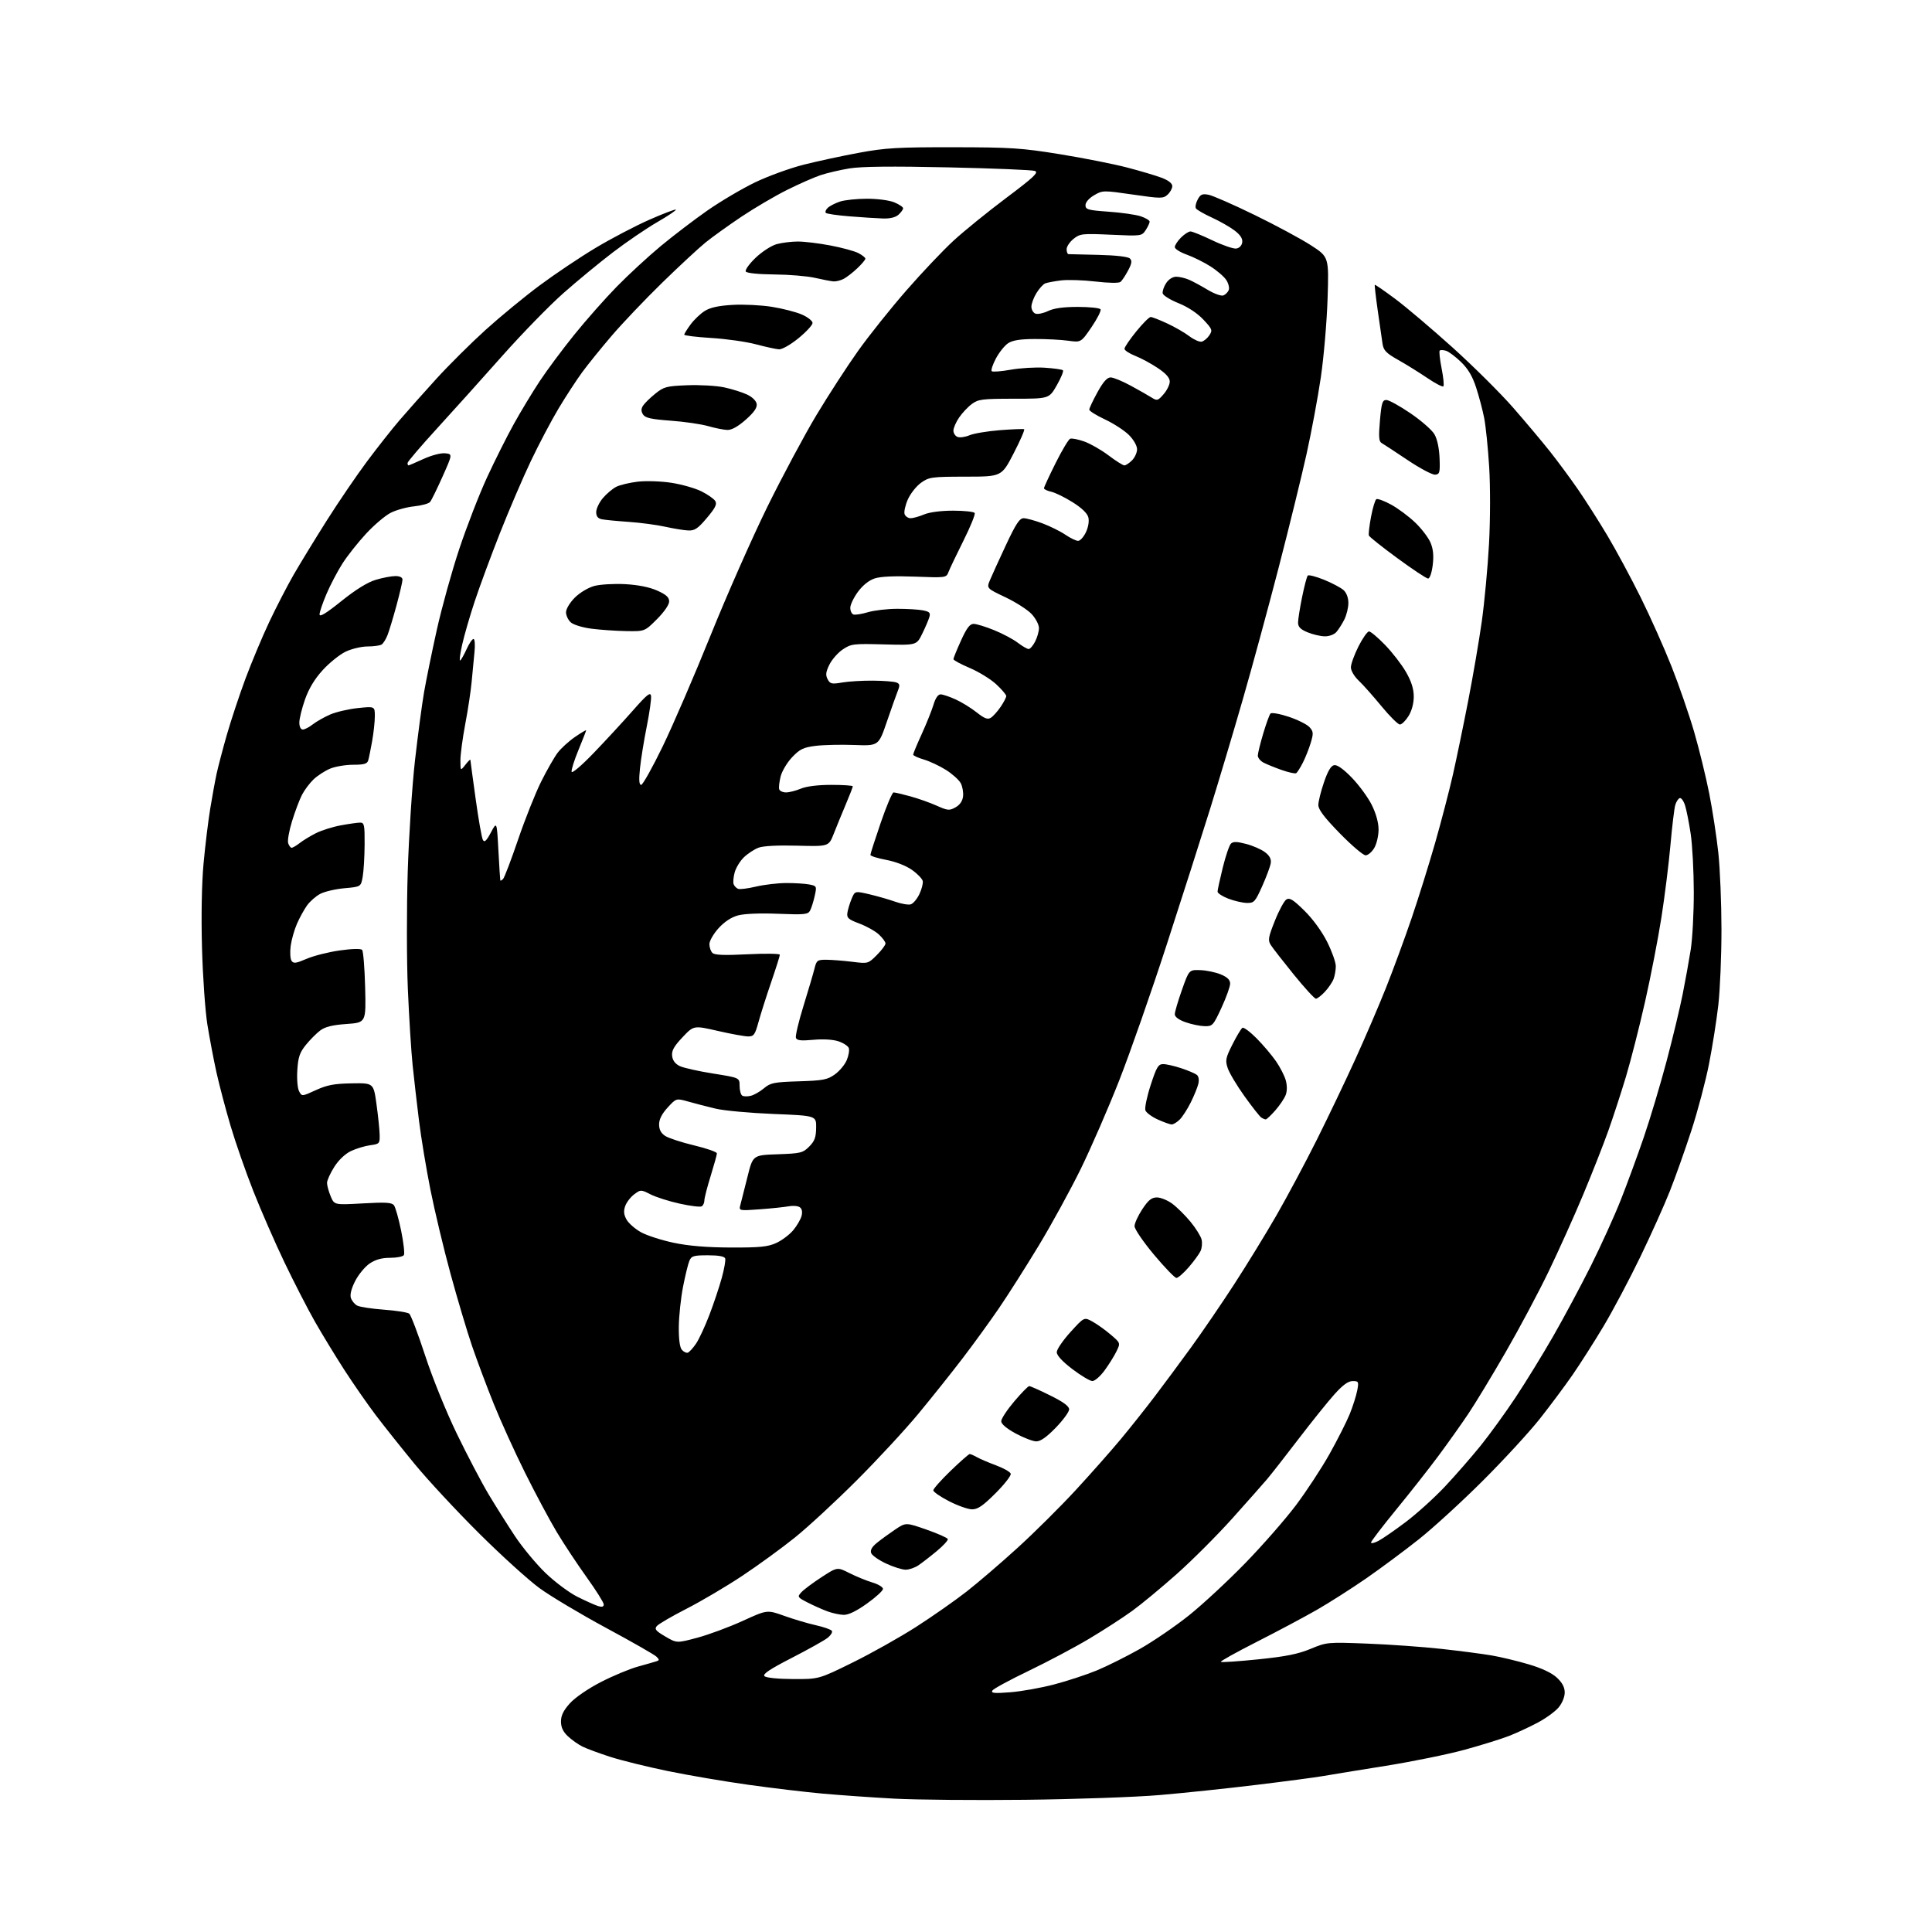 <?xml version="1.0" encoding="UTF-8" standalone="no"?>
<svg 
  version="1.1" 
  xmlns="http://www.w3.org/2000/svg" 
  xmlns:xlink="http://www.w3.org/1999/xlink" 
  xmlns:svg="http://www.w3.org/2000/svg"
  xmlns:rdf="http://www.w3.org/1999/02/22-rdf-syntax-ns#"
  xmlns:cc="http://creativecommons.org/ns#"
  xmlns:dc="http://purl.org/dc/elements/1.1/"
  viewBox="0 0 768 768"
  width="768"
  height="768"
>
<style>svg {background-color: white; }</style>"
<path stroke="none" fill="black" fill-rule="evenodd" d="M407.50,715.45C387.70,715.67 364.30,715.46 355.50,714.99C346.70,714.51 333.88,713.61 327.00,712.99C320.12,712.37 306.85,710.79 297.50,709.48C288.15,708.18 273.75,705.72 265.50,704.03C257.25,702.33 246.90,699.78 242.50,698.35C238.10,696.93 233.15,695.09 231.50,694.27C229.85,693.45 227.26,691.61 225.75,690.20C223.82,688.39 223.00,686.64 223.00,684.32C223.00,681.93 223.99,679.91 226.55,677.08C228.60,674.81 233.76,671.27 238.80,668.67C243.58,666.20 250.20,663.44 253.50,662.52C256.80,661.61 260.14,660.65 260.93,660.39C262.16,659.99 262.16,659.74 260.93,658.53C260.14,657.76 251.18,652.63 241.00,647.15C230.82,641.66 218.90,634.54 214.50,631.34C210.10,628.13 199.26,618.31 190.41,609.50C181.56,600.70 170.06,588.33 164.86,582.00C159.66,575.67 152.67,566.90 149.34,562.50C146.02,558.10 140.39,550.00 136.84,544.50C133.30,539.00 128.05,530.39 125.18,525.36C122.32,520.33 116.88,509.75 113.10,501.86C109.32,493.96 103.74,481.20 100.71,473.50C97.67,465.80 93.59,454.10 91.64,447.50C89.69,440.90 87.17,431.36 86.05,426.30C84.93,421.24 83.31,412.69 82.44,407.30C81.57,401.91 80.61,388.19 80.30,376.81C79.95,364.15 80.19,351.15 80.91,343.31C81.56,336.26 82.75,326.45 83.56,321.50C84.37,316.55 85.52,310.25 86.12,307.50C86.72,304.75 88.54,297.82 90.17,292.10C91.81,286.39 95.14,276.35 97.57,269.80C100.01,263.26 104.26,253.12 107.01,247.28C109.77,241.44 114.11,233.02 116.66,228.58C119.21,224.14 125.15,214.43 129.84,207.00C134.54,199.57 141.74,189.00 145.84,183.50C149.94,178.00 155.80,170.57 158.86,167.00C161.92,163.43 168.49,156.04 173.46,150.58C178.43,145.13 187.22,136.39 193.00,131.16C198.78,125.93 208.45,117.97 214.50,113.47C220.55,108.97 230.56,102.25 236.75,98.55C242.94,94.84 252.56,89.80 258.12,87.35C263.68,84.90 268.43,83.10 268.67,83.33C268.91,83.57 265.59,85.80 261.30,88.28C257.01,90.76 249.12,96.13 243.76,100.22C238.40,104.30 229.48,111.65 223.94,116.55C218.40,121.45 207.48,132.66 199.68,141.45C191.88,150.25 180.21,163.23 173.75,170.29C167.29,177.35 162.00,183.55 162.00,184.06C162.00,184.58 162.17,185.00 162.38,185.00C162.59,185.00 165.28,183.85 168.36,182.44C171.53,180.99 175.26,180.01 176.94,180.19C179.91,180.50 179.91,180.50 175.93,189.43C173.73,194.35 171.50,198.90 170.96,199.54C170.43,200.19 167.57,200.97 164.62,201.28C161.67,201.58 157.47,202.74 155.30,203.85C153.12,204.96 148.71,208.70 145.51,212.16C142.31,215.62 138.09,220.94 136.15,223.98C134.20,227.02 131.36,232.43 129.83,236.00C128.30,239.57 127.04,243.27 127.03,244.22C127.01,245.42 129.59,243.86 135.71,238.94C141.45,234.34 146.12,231.45 149.39,230.48C152.13,229.66 155.63,229.00 157.18,229.00C158.96,229.00 160.00,229.53 160.00,230.43C160.00,231.21 158.92,235.83 157.61,240.68C156.29,245.53 154.69,250.84 154.04,252.48C153.40,254.12 152.34,255.80 151.69,256.21C151.03,256.63 148.50,256.98 146.07,256.98C143.63,256.99 139.70,257.93 137.35,259.07C134.99,260.21 130.91,263.50 128.28,266.38C125.05,269.92 122.77,273.71 121.24,278.06C120.00,281.60 118.98,285.74 118.99,287.25C119.00,288.90 119.55,290.00 120.37,290.00C121.12,290.00 122.89,289.08 124.32,287.96C125.74,286.85 128.84,285.08 131.20,284.05C133.57,283.02 138.54,281.86 142.25,281.47C149.00,280.77 149.00,280.77 149.00,284.70C149.00,286.86 148.52,291.30 147.94,294.57C147.36,297.83 146.66,301.29 146.38,302.25C145.97,303.64 144.74,304.00 140.40,304.00C137.39,304.00 133.26,304.70 131.22,305.55C129.17,306.41 126.22,308.32 124.66,309.80C123.10,311.29 121.01,314.07 120.02,316.00C119.03,317.93 117.27,322.61 116.10,326.41C114.92,330.21 114.23,334.15 114.55,335.16C114.87,336.17 115.49,337.00 115.93,337.00C116.37,337.00 117.80,336.16 119.12,335.14C120.43,334.11 123.31,332.35 125.53,331.23C127.75,330.10 132.22,328.69 135.47,328.09C138.71,327.49 142.18,327.00 143.18,327.00C144.80,327.00 144.99,327.94 144.94,335.75C144.91,340.56 144.57,346.30 144.18,348.50C143.47,352.50 143.47,352.50 136.99,353.08C133.42,353.39 129.07,354.40 127.33,355.31C125.58,356.22 123.21,358.31 122.04,359.94C120.88,361.58 119.08,364.84 118.05,367.21C117.01,369.57 115.89,373.52 115.55,376.00C115.22,378.48 115.37,381.14 115.88,381.91C116.67,383.10 117.62,382.98 121.90,381.14C124.69,379.94 130.60,378.44 135.03,377.82C139.86,377.13 143.42,377.04 143.94,377.59C144.41,378.09 144.95,384.80 145.15,392.50C145.50,406.50 145.50,406.50 137.76,407.05C132.19,407.44 129.26,408.16 127.32,409.61C125.83,410.72 123.26,413.30 121.60,415.35C119.13,418.41 118.52,420.20 118.19,425.40C117.96,428.96 118.27,432.64 118.90,433.81C120.01,435.89 120.01,435.89 125.57,433.34C130.03,431.30 132.84,430.77 139.81,430.65C148.50,430.50 148.50,430.50 149.67,439.00C150.32,443.68 150.88,449.13 150.92,451.12C151.00,454.58 150.83,454.76 147.14,455.25C145.02,455.54 141.58,456.58 139.51,457.56C137.21,458.66 134.61,461.12 132.87,463.87C131.29,466.36 130.00,469.22 130.00,470.23C130.00,471.24 130.65,473.63 131.45,475.54C132.90,479.01 132.90,479.01 144.21,478.37C153.26,477.85 155.74,478.00 156.60,479.11C157.19,479.88 158.47,484.40 159.45,489.17C160.42,493.93 160.92,498.32 160.55,498.92C160.18,499.51 157.73,500.00 155.09,500.00C151.77,500.00 149.27,500.69 146.96,502.25C145.12,503.49 142.54,506.60 141.22,509.17C139.69,512.13 139.06,514.60 139.47,515.92C139.84,517.07 140.96,518.45 141.98,518.99C142.99,519.53 147.80,520.27 152.66,520.62C157.52,520.98 162.03,521.69 162.68,522.20C163.32,522.71 166.16,530.18 168.99,538.81C171.91,547.75 177.35,561.17 181.63,570.00C185.76,578.52 191.43,589.33 194.22,594.00C197.02,598.67 201.73,606.15 204.69,610.62C207.65,615.08 213.10,621.66 216.80,625.24C220.50,628.81 226.22,633.09 229.51,634.74C232.81,636.39 236.51,638.05 237.75,638.44C239.32,638.92 240.00,638.72 240.00,637.79C240.00,637.04 236.94,632.18 233.20,626.97C229.46,621.76 224.11,613.67 221.31,609.00C218.51,604.33 212.86,593.75 208.75,585.50C204.64,577.25 199.02,564.88 196.25,558.00C193.48,551.12 189.60,540.77 187.63,535.00C185.66,529.23 181.82,516.35 179.10,506.38C176.38,496.42 172.78,481.34 171.09,472.88C169.41,464.42 167.37,452.10 166.56,445.50C165.74,438.90 164.61,429.00 164.03,423.50C163.46,418.00 162.60,404.27 162.12,393.00C161.65,381.73 161.63,360.80 162.08,346.50C162.53,332.20 163.83,312.27 164.97,302.22C166.12,292.16 167.73,280.01 168.56,275.22C169.39,270.42 171.66,259.30 173.61,250.50C175.56,241.70 179.59,227.16 182.58,218.18C185.57,209.21 190.55,196.38 193.65,189.68C196.75,182.98 201.53,173.45 204.28,168.50C207.02,163.55 211.65,155.90 214.56,151.50C217.46,147.10 223.66,138.78 228.33,133.00C232.99,127.22 240.57,118.66 245.16,113.96C249.75,109.27 257.60,102.02 262.62,97.85C267.64,93.69 276.01,87.30 281.22,83.67C286.44,80.03 294.93,75.02 300.10,72.52C305.27,70.03 313.98,66.86 319.46,65.47C324.94,64.09 334.84,61.95 341.46,60.73C351.94,58.79 356.80,58.50 379.00,58.53C401.99,58.56 406.17,58.84 421.50,61.33C430.85,62.85 442.77,65.21 448.00,66.58C453.23,67.94 459.41,69.78 461.75,70.66C464.47,71.69 466.00,72.89 466.00,73.98C466.00,74.92 465.16,76.45 464.13,77.38C462.38,78.97 461.54,78.97 450.31,77.34C438.55,75.64 438.30,75.64 434.93,77.61C432.89,78.80 431.50,80.40 431.50,81.56C431.50,83.29 432.48,83.57 440.67,84.15C445.71,84.50 451.45,85.32 453.42,85.97C455.39,86.62 457.00,87.59 457.00,88.11C457.00,88.64 456.29,90.15 455.43,91.47C453.87,93.84 453.71,93.86 441.68,93.31C430.20,92.79 429.34,92.88 426.75,94.95C425.24,96.16 424.00,98.01 424.00,99.07C424.00,100.13 424.34,101.01 424.75,101.03C425.16,101.05 430.56,101.18 436.74,101.32C443.71,101.49 448.44,102.04 449.17,102.77C450.07,103.67 449.90,104.78 448.42,107.55C447.37,109.53 446.02,111.55 445.43,112.05C444.79,112.59 440.75,112.53 435.43,111.91C430.52,111.33 424.36,111.14 421.74,111.47C419.12,111.80 416.32,112.33 415.51,112.64C414.70,112.95 413.13,114.67 412.02,116.47C410.91,118.27 410.00,120.71 410.00,121.90C410.00,123.09 410.72,124.34 411.59,124.67C412.47,125.01 414.73,124.54 416.62,123.64C418.97,122.52 422.74,122.00 428.47,122.00C433.10,122.00 437.15,122.43 437.48,122.96C437.80,123.49 436.19,126.67 433.90,130.04C429.72,136.15 429.72,136.15 424.61,135.44C421.80,135.05 415.84,134.74 411.38,134.76C405.57,134.78 402.54,135.26 400.75,136.43C399.37,137.33 397.19,140.06 395.90,142.48C394.61,144.91 393.86,147.19 394.22,147.55C394.58,147.91 397.97,147.65 401.76,146.97C405.54,146.30 411.63,145.93 415.28,146.17C418.93,146.40 422.20,146.87 422.54,147.20C422.87,147.54 421.77,150.22 420.09,153.16C417.04,158.50 417.04,158.50 403.10,158.50C390.52,158.50 388.88,158.70 386.33,160.59C384.77,161.74 382.49,164.17 381.25,165.99C380.01,167.81 379.00,170.14 379.00,171.18C379.00,172.22 379.74,173.35 380.65,173.69C381.55,174.04 383.69,173.74 385.40,173.02C387.10,172.30 392.55,171.39 397.50,171.00C402.45,170.62 406.78,170.45 407.11,170.62C407.45,170.80 405.58,175.12 402.94,180.21C398.16,189.47 398.16,189.47 383.83,189.48C370.31,189.50 369.31,189.64 366.12,191.91C364.27,193.23 361.90,196.23 360.87,198.56C359.84,200.90 359.27,203.53 359.60,204.41C359.94,205.28 361.01,206.00 361.98,206.00C362.96,206.00 365.37,205.33 367.35,204.50C369.52,203.59 374.08,203.00 378.91,203.00C383.29,203.00 387.14,203.42 387.45,203.92C387.77,204.43 385.76,209.39 382.98,214.94C380.21,220.48 377.54,226.08 377.05,227.36C376.17,229.68 376.04,229.69 363.74,229.22C355.55,228.91 350.08,229.15 347.69,229.94C345.42,230.68 342.95,232.67 341.04,235.26C339.37,237.53 338.00,240.39 338.00,241.61C338.00,242.83 338.56,244.03 339.25,244.27C339.94,244.51 342.52,244.11 345.00,243.37C347.48,242.63 352.71,242.02 356.62,242.01C360.54,242.00 365.17,242.28 366.90,242.63C369.54,243.16 369.95,243.60 369.41,245.38C369.06,246.55 367.78,249.53 366.56,252.00C364.35,256.50 364.35,256.50 351.42,256.16C339.21,255.83 338.31,255.94 335.00,258.17C333.07,259.47 330.69,262.19 329.69,264.22C328.26,267.13 328.12,268.35 329.00,270.01C330.00,271.88 330.63,272.02 334.81,271.30C337.39,270.86 342.90,270.53 347.05,270.57C351.21,270.60 355.37,270.93 356.29,271.28C357.71,271.83 357.80,272.37 356.86,274.71C356.25,276.25 354.29,281.77 352.50,287.00C349.25,296.50 349.25,296.50 339.59,296.14C334.28,295.94 327.36,296.10 324.22,296.49C319.36,297.10 317.96,297.77 314.90,300.99C312.92,303.06 310.86,306.51 310.32,308.64C309.78,310.77 309.52,313.07 309.75,313.76C309.98,314.44 311.20,315.00 312.46,315.00C313.72,315.00 316.37,314.33 318.35,313.50C320.59,312.56 325.15,312.00 330.47,312.00C335.16,312.00 339.00,312.26 339.00,312.58C339.00,312.90 337.73,316.17 336.18,319.83C334.63,323.50 332.48,328.75 331.40,331.50C329.43,336.50 329.43,336.50 316.97,336.17C309.18,335.96 303.37,336.26 301.50,336.98C299.85,337.61 297.26,339.31 295.74,340.76C294.23,342.20 292.57,344.91 292.05,346.77C291.54,348.63 291.35,350.76 291.64,351.50C291.92,352.24 292.72,353.06 293.42,353.33C294.11,353.60 297.34,353.19 300.59,352.42C303.84,351.66 309.26,351.02 312.62,351.02C315.99,351.01 320.10,351.27 321.75,351.60C324.68,352.19 324.72,352.29 323.84,356.23C323.34,358.45 322.52,361.04 322.01,361.99C321.19,363.52 319.74,363.66 309.29,363.24C302.12,362.95 295.88,363.21 293.36,363.89C290.68,364.62 287.94,366.43 285.61,369.01C283.62,371.21 282.00,374.04 282.00,375.30C282.00,376.57 282.54,378.14 283.19,378.79C284.07,379.67 287.85,379.81 297.19,379.34C304.24,378.98 310.00,379.07 310.00,379.53C310.00,380.00 308.45,384.90 306.55,390.44C304.65,395.97 302.39,403.09 301.52,406.25C300.13,411.32 299.65,412.00 297.41,412.00C296.02,412.00 290.58,411.01 285.32,409.80C275.76,407.61 275.76,407.61 271.32,412.32C267.90,415.93 266.94,417.66 267.18,419.75C267.39,421.56 268.42,422.92 270.22,423.78C271.71,424.50 277.68,425.83 283.47,426.75C294.00,428.42 294.00,428.42 294.00,431.65C294.00,433.43 294.48,435.18 295.06,435.54C295.64,435.89 297.18,435.92 298.48,435.59C299.78,435.27 302.13,433.92 303.71,432.59C306.27,430.43 307.68,430.15 317.53,429.84C327.19,429.54 328.90,429.21 331.86,427.10C333.71,425.78 335.85,423.22 336.60,421.41C337.36,419.59 337.72,417.43 337.40,416.60C337.08,415.78 335.22,414.57 333.25,413.92C331.09,413.21 327.16,412.98 323.30,413.34C318.42,413.79 316.79,413.61 316.39,412.58C316.11,411.83 317.46,406.11 319.40,399.86C321.33,393.61 323.31,386.93 323.78,385.00C324.59,381.73 324.91,381.50 328.57,381.52C330.73,381.54 335.33,381.90 338.80,382.33C345.06,383.11 345.11,383.09 348.55,379.65C350.45,377.75 352.00,375.68 352.00,375.05C352.00,374.42 350.82,372.81 349.38,371.48C347.94,370.14 344.45,368.19 341.63,367.13C337.22,365.48 336.55,364.88 336.85,362.85C337.04,361.56 337.79,359.07 338.52,357.32C339.84,354.14 339.84,354.14 345.67,355.51C348.88,356.27 353.49,357.59 355.92,358.46C358.35,359.32 361.12,359.78 362.07,359.48C363.03,359.17 364.55,357.35 365.47,355.42C366.38,353.50 366.99,351.17 366.81,350.25C366.63,349.34 364.69,347.32 362.49,345.78C360.10,344.10 355.99,342.51 352.25,341.81C348.81,341.17 346.00,340.28 346.00,339.83C346.00,339.39 347.85,333.62 350.12,327.01C352.38,320.41 354.68,315.00 355.21,315.00C355.75,315.00 358.74,315.70 361.85,316.55C364.96,317.40 369.67,319.07 372.33,320.26C376.74,322.23 377.40,322.29 379.83,320.93C381.57,319.96 382.62,318.43 382.83,316.56C383.01,314.97 382.60,312.62 381.91,311.33C381.22,310.04 378.60,307.68 376.08,306.08C373.56,304.49 369.59,302.62 367.25,301.93C364.91,301.24 363.00,300.36 363.00,299.97C363.00,299.57 364.54,295.86 366.43,291.72C368.32,287.58 370.41,282.35 371.09,280.10C371.86,277.51 372.90,276.01 373.91,276.02C374.78,276.03 377.46,276.93 379.85,278.02C382.25,279.10 386.01,281.42 388.22,283.17C391.31,285.62 392.60,286.12 393.86,285.33C394.76,284.77 396.51,282.83 397.75,281.01C398.99,279.19 400.00,277.25 400.00,276.70C400.00,276.15 398.20,274.03 395.99,271.99C393.79,269.96 389.06,267.05 385.49,265.53C381.92,264.02 379.00,262.44 379.00,262.03C379.00,261.61 380.35,258.29 382.01,254.64C384.27,249.65 385.52,248.00 387.03,248.00C388.14,248.00 391.79,249.12 395.16,250.49C398.52,251.85 402.76,254.10 404.57,255.49C406.38,256.87 408.34,258.00 408.91,258.00C409.48,258.00 410.64,256.67 411.47,255.05C412.31,253.43 413.00,251.00 413.00,249.66C413.00,248.31 411.69,245.81 410.09,244.10C408.50,242.39 403.81,239.39 399.68,237.42C392.16,233.86 392.16,233.86 393.55,230.55C394.31,228.72 397.17,222.46 399.90,216.62C403.82,208.25 405.30,206.00 406.90,206.00C408.01,206.00 411.38,206.92 414.39,208.04C417.39,209.17 421.48,211.19 423.47,212.54C425.46,213.89 427.75,215.00 428.56,215.00C429.37,215.00 430.76,213.47 431.65,211.61C432.62,209.58 433.01,207.19 432.64,205.68C432.22,204.04 430.02,201.92 426.36,199.63C423.26,197.68 419.43,195.81 417.86,195.47C416.29,195.12 415.00,194.50 415.00,194.08C415.00,193.67 417.08,189.17 419.62,184.09C422.16,179.00 424.77,174.64 425.41,174.40C426.06,174.15 428.57,174.64 430.98,175.49C433.40,176.35 437.75,178.83 440.65,181.02C443.54,183.21 446.38,185.00 446.96,185.00C447.53,185.00 448.90,184.10 450.00,183.00C451.10,181.90 452.00,179.91 452.00,178.58C452.00,177.18 450.63,174.78 448.76,172.91C446.97,171.13 442.70,168.35 439.26,166.74C435.82,165.13 433.00,163.37 433.00,162.83C433.00,162.30 434.46,159.20 436.25,155.94C438.55,151.76 440.09,150.03 441.50,150.03C442.60,150.04 446.20,151.52 449.50,153.32C452.80,155.12 456.54,157.24 457.81,158.05C459.96,159.40 460.30,159.30 462.56,156.69C463.90,155.15 465.00,152.90 465.00,151.69C465.00,150.19 463.50,148.49 460.25,146.31C457.64,144.55 453.59,142.37 451.25,141.45C448.91,140.53 447.00,139.27 447.00,138.64C447.01,138.01 449.11,134.91 451.68,131.75C454.24,128.59 456.83,126.00 457.42,126.01C458.01,126.02 460.97,127.17 463.99,128.58C467.01,129.98 470.96,132.26 472.77,133.64C474.57,135.01 476.77,135.99 477.65,135.82C478.54,135.64 479.92,134.51 480.72,133.30C482.07,131.26 481.91,130.83 478.34,127.03C475.97,124.51 472.21,122.02 468.50,120.53C465.20,119.20 462.36,117.44 462.19,116.62C462.02,115.79 462.63,113.97 463.55,112.56C464.56,111.02 466.16,110.00 467.57,110.00C468.85,110.00 471.16,110.55 472.70,111.22C474.24,111.89 477.58,113.70 480.13,115.24C482.68,116.77 485.46,117.76 486.31,117.44C487.15,117.11 488.12,116.14 488.45,115.28C488.78,114.42 488.33,112.63 487.46,111.30C486.59,109.96 483.76,107.53 481.19,105.90C478.61,104.26 474.36,102.15 471.75,101.22C469.14,100.29 467.00,98.94 467.00,98.22C467.00,97.50 468.10,95.80 469.45,94.45C470.80,93.10 472.50,92.00 473.23,92.00C473.96,92.00 477.89,93.60 481.96,95.55C486.03,97.50 490.29,98.96 491.43,98.80C492.67,98.62 493.62,97.63 493.81,96.34C494.02,94.86 493.07,93.39 490.76,91.63C488.92,90.23 484.86,87.91 481.73,86.48C478.60,85.04 475.75,83.41 475.40,82.84C475.05,82.27 475.36,80.69 476.10,79.32C477.20,77.25 477.93,76.93 480.46,77.43C482.13,77.76 490.36,81.37 498.74,85.46C507.12,89.54 517.19,94.97 521.13,97.51C528.27,102.14 528.27,102.14 527.73,118.82C527.43,127.99 526.22,142.03 525.05,150.00C523.88,157.97 521.32,171.70 519.37,180.50C517.42,189.30 512.45,209.55 508.32,225.50C504.19,241.45 497.77,265.07 494.04,278.00C490.32,290.93 484.47,310.50 481.05,321.50C477.63,332.50 469.86,356.80 463.79,375.50C457.72,394.20 449.22,418.50 444.90,429.50C440.58,440.50 433.69,456.33 429.60,464.69C425.50,473.04 418.00,486.74 412.93,495.12C407.85,503.51 400.76,514.67 397.17,519.93C393.58,525.19 387.03,534.23 382.61,540.00C378.20,545.77 370.30,555.67 365.06,562.00C359.82,568.33 348.78,580.26 340.52,588.51C332.26,596.77 321.23,606.97 316.00,611.18C310.77,615.39 301.33,622.26 295.01,626.45C288.69,630.65 278.74,636.52 272.91,639.50C267.08,642.48 261.76,645.58 261.09,646.39C260.09,647.60 260.66,648.30 264.46,650.53C269.03,653.21 269.03,653.21 277.27,651.00C281.80,649.78 289.88,646.78 295.23,644.34C304.95,639.89 304.95,639.89 311.73,642.32C315.45,643.66 321.11,645.34 324.30,646.05C327.48,646.76 330.36,647.77 330.69,648.31C331.02,648.84 330.21,650.11 328.89,651.14C327.58,652.16 321.16,655.74 314.64,659.09C305.97,663.55 303.08,665.48 303.89,666.29C304.55,666.95 309.15,667.42 315.25,667.45C325.51,667.50 325.51,667.50 339.00,660.85C346.43,657.19 357.76,650.82 364.19,646.70C370.61,642.58 379.61,636.28 384.19,632.71C388.76,629.14 397.91,621.30 404.51,615.28C411.12,609.27 421.48,598.98 427.54,592.42C433.59,585.86 441.72,576.67 445.60,572.00C449.48,567.33 455.56,559.67 459.10,555.00C462.65,550.33 469.15,541.55 473.55,535.50C477.94,529.45 485.63,518.20 490.62,510.50C495.62,502.80 503.19,490.46 507.44,483.07C511.69,475.68 518.90,462.18 523.46,453.07C528.01,443.96 534.91,429.52 538.79,421.00C542.67,412.48 548.18,399.65 551.02,392.50C553.86,385.35 558.39,373.05 561.08,365.16C563.77,357.28 568.00,343.74 570.48,335.09C572.95,326.43 576.14,314.20 577.56,307.92C578.98,301.64 581.70,288.49 583.61,278.69C585.52,268.90 587.96,254.63 589.04,246.99C590.11,239.34 591.40,225.47 591.91,216.16C592.43,206.46 592.45,193.38 591.97,185.55C591.50,178.04 590.61,169.32 589.99,166.19C589.38,163.06 587.95,157.63 586.81,154.13C585.36,149.62 583.60,146.64 580.80,143.92C578.63,141.81 575.95,139.80 574.85,139.45C573.75,139.10 572.61,139.06 572.31,139.36C572.01,139.66 572.35,142.84 573.06,146.44C573.78,150.03 574.09,153.24 573.76,153.58C573.43,153.91 570.53,152.40 567.33,150.23C564.12,148.06 558.93,144.83 555.78,143.06C551.05,140.40 549.98,139.30 549.58,136.67C549.32,134.93 548.47,129.00 547.68,123.50C546.90,118.00 546.37,113.37 546.50,113.22C546.63,113.06 550.28,115.58 554.62,118.81C558.95,122.04 569.25,130.77 577.50,138.21C585.75,145.65 596.58,156.41 601.56,162.12C606.54,167.83 613.11,175.65 616.16,179.50C619.21,183.35 624.20,190.10 627.24,194.50C630.28,198.90 635.58,207.22 639.02,213.00C642.46,218.78 648.40,229.80 652.21,237.50C656.03,245.20 661.55,257.57 664.49,265.00C667.43,272.43 671.47,284.12 673.47,291.00C675.46,297.88 678.16,308.90 679.46,315.50C680.76,322.10 682.38,332.68 683.06,339.00C683.74,345.32 684.30,359.05 684.31,369.50C684.31,379.95 683.75,393.45 683.06,399.50C682.37,405.55 680.71,416.10 679.36,422.93C678.02,429.77 674.86,441.70 672.34,449.43C669.82,457.17 665.97,468.00 663.79,473.50C661.62,479.00 656.32,490.79 652.02,499.69C647.72,508.60 641.15,520.97 637.44,527.19C633.72,533.41 628.18,542.10 625.14,546.50C622.10,550.90 616.23,558.77 612.10,564.00C607.96,569.23 597.82,580.26 589.54,588.52C581.27,596.79 569.80,607.28 564.06,611.85C558.31,616.41 548.86,623.43 543.06,627.45C537.25,631.46 528.45,637.08 523.50,639.92C518.55,642.76 507.82,648.48 499.66,652.62C491.50,656.76 485.03,660.36 485.29,660.62C485.54,660.88 492.22,660.43 500.13,659.62C511.10,658.50 516.04,657.51 521.00,655.44C527.41,652.78 527.72,652.75 543.50,653.36C552.30,653.70 565.58,654.64 573.00,655.46C580.42,656.28 589.42,657.45 593.00,658.07C596.58,658.68 603.16,660.26 607.64,661.59C612.93,663.15 616.88,665.02 618.89,666.90C621.04,668.91 622.00,670.73 622.00,672.82C622.00,674.57 620.97,677.07 619.55,678.76C618.20,680.36 614.49,683.06 611.30,684.75C608.11,686.45 603.02,688.82 600.00,690.01C596.98,691.20 589.02,693.68 582.33,695.52C575.64,697.36 561.46,700.25 550.83,701.95C540.20,703.65 529.02,705.47 526.00,706.00C522.98,706.53 511.05,708.11 499.50,709.51C487.95,710.92 470.62,712.74 461.00,713.56C451.38,714.38 427.30,715.23 407.50,715.45zM401.59,672.70C405.94,672.37 413.77,670.97 419.00,669.60C424.23,668.23 431.88,665.72 436.00,664.02C440.12,662.31 447.84,658.46 453.14,655.46C458.44,652.46 467.22,646.46 472.64,642.13C478.06,637.79 488.13,628.45 495.01,621.37C501.90,614.29 510.95,603.94 515.14,598.38C519.32,592.81 525.33,583.65 528.48,578.04C531.63,572.42 535.25,565.27 536.52,562.16C537.78,559.04 539.13,554.80 539.52,552.74C540.18,549.22 540.07,549.00 537.70,549.00C535.93,549.00 533.79,550.55 530.49,554.23C527.90,557.10 521.48,565.09 516.21,571.98C510.95,578.86 505.31,586.08 503.68,588.00C502.05,589.92 495.82,596.96 489.83,603.64C483.84,610.31 473.95,620.21 467.85,625.63C461.75,631.06 453.78,637.66 450.13,640.31C446.48,642.97 438.77,647.96 433.00,651.40C427.23,654.85 416.38,660.60 408.89,664.20C401.41,667.79 394.93,671.31 394.48,672.02C393.84,673.06 395.25,673.20 401.59,672.70zM335.37,641.93C333.79,641.89 330.90,641.27 328.95,640.55C326.99,639.83 323.46,638.26 321.10,637.05C316.99,634.95 316.88,634.79 318.53,632.97C319.47,631.93 323.07,629.23 326.53,626.98C332.83,622.88 332.83,622.88 337.66,625.33C340.32,626.67 344.41,628.35 346.75,629.05C349.09,629.74 351.00,630.90 351.00,631.61C351.00,632.32 348.13,634.95 344.62,637.45C340.44,640.44 337.26,641.98 335.37,641.93zM360.00,623.98C358.62,623.98 355.13,622.88 352.23,621.53C349.34,620.18 346.67,618.31 346.31,617.38C345.87,616.22 346.59,614.93 348.58,613.31C350.19,612.00 353.43,609.64 355.79,608.05C360.08,605.17 360.08,605.17 368.28,608.04C372.78,609.61 376.60,611.31 376.77,611.80C376.93,612.30 374.95,614.46 372.36,616.60C369.77,618.75 366.49,621.28 365.08,622.24C363.66,623.20 361.38,623.99 360.00,623.98zM547.91,612.55C549.51,611.72 554.41,608.34 558.80,605.03C563.18,601.73 570.18,595.40 574.36,590.96C578.53,586.52 584.92,579.20 588.56,574.70C592.19,570.19 598.45,561.55 602.46,555.50C606.48,549.45 613.22,538.48 617.44,531.13C621.65,523.78 628.40,511.18 632.43,503.13C636.45,495.08 641.81,483.29 644.32,476.91C646.84,470.54 650.94,459.36 653.44,452.06C655.94,444.76 660.00,431.21 662.46,421.95C664.92,412.68 667.80,400.69 668.87,395.30C669.95,389.91 671.39,381.90 672.09,377.50C672.78,373.10 673.33,362.75 673.31,354.50C673.29,346.25 672.74,335.90 672.08,331.50C671.42,327.10 670.42,322.01 669.85,320.20C669.28,318.38 668.32,317.06 667.72,317.26C667.12,317.46 666.31,318.72 665.93,320.06C665.54,321.40 664.68,328.57 664.02,336.00C663.36,343.43 661.75,356.32 660.45,364.64C659.15,372.97 656.23,388.05 653.95,398.14C651.67,408.24 648.24,421.68 646.34,428.00C644.44,434.32 641.28,444.00 639.33,449.50C637.37,455.00 632.86,466.48 629.29,475.00C625.73,483.52 619.55,497.25 615.57,505.50C611.59,513.75 603.92,528.15 598.52,537.50C593.13,546.85 586.45,557.88 583.68,562.00C580.92,566.12 575.58,573.64 571.83,578.69C568.08,583.75 560.51,593.38 555.00,600.09C549.50,606.81 545.00,612.70 545.00,613.18C545.00,613.66 546.31,613.37 547.91,612.55zM386.42,599.98C384.81,599.98 380.69,598.52 377.25,596.75C373.81,594.98 371.00,593.03 371.00,592.43C371.00,591.82 374.11,588.33 377.90,584.66C381.70,581.00 385.10,578.00 385.47,578.00C385.83,578.00 387.11,578.56 388.32,579.24C389.52,579.92 392.94,581.39 395.92,582.49C398.91,583.60 401.54,585.09 401.78,585.81C402.02,586.53 399.31,590.02 395.77,593.56C390.77,598.56 388.68,600.00 386.42,599.98zM411.94,572.97C410.60,572.96 406.91,571.54 403.75,569.83C400.12,567.86 398.00,566.06 398.00,564.95C398.00,563.99 400.32,560.45 403.16,557.10C405.99,553.74 408.69,551.00 409.14,551.00C409.60,551.00 413.35,552.67 417.48,554.72C422.68,557.29 425.00,558.99 425.00,560.24C425.00,561.23 422.61,564.51 419.69,567.52C416.07,571.26 413.61,572.99 411.94,572.97zM434.24,548.99C433.28,548.98 429.70,546.84 426.28,544.24C422.27,541.18 420.06,538.79 420.08,537.50C420.08,536.40 422.54,532.81 425.53,529.51C430.97,523.53 430.97,523.53 434.23,525.32C436.03,526.31 439.29,528.63 441.47,530.49C445.43,533.86 445.43,533.86 443.82,537.18C442.94,539.01 440.81,542.41 439.10,544.75C437.39,547.09 435.20,548.99 434.24,548.99zM273.40,537.71C274.01,537.51 275.48,535.90 276.68,534.13C277.88,532.36 280.27,527.22 281.99,522.71C283.72,518.19 285.93,511.57 286.91,508.00C287.90,504.43 288.51,500.94 288.27,500.25C287.98,499.42 285.65,499.00 281.40,499.00C275.66,499.00 274.85,499.25 274.02,501.25C273.50,502.49 272.37,507.15 271.50,511.61C270.64,516.07 269.89,523.15 269.84,527.35C269.78,532.20 270.21,535.55 271.02,536.53C271.73,537.37 272.80,537.90 273.40,537.71zM467.65,508.00C467.00,508.00 462.99,503.84 458.73,498.76C454.48,493.68 451.00,488.58 451.00,487.43C451.00,486.28 452.39,483.24 454.09,480.67C456.51,477.02 457.78,476.00 459.90,476.00C461.39,476.00 464.13,477.12 465.99,478.49C467.85,479.87 471.10,483.07 473.20,485.62C475.30,488.16 477.30,491.35 477.64,492.70C477.98,494.04 477.79,496.13 477.23,497.32C476.67,498.52 474.55,501.41 472.53,503.75C470.50,506.09 468.31,508.00 467.65,508.00zM290.50,495.91C302.02,495.95 305.22,495.63 308.54,494.12C310.76,493.11 313.80,490.84 315.29,489.07C316.78,487.29 318.29,484.71 318.64,483.32C319.05,481.67 318.78,480.46 317.89,479.87C317.12,479.36 315.15,479.20 313.50,479.52C311.85,479.83 306.72,480.37 302.09,480.71C293.68,481.32 293.68,481.32 294.33,478.91C294.69,477.58 295.95,472.60 297.13,467.84C299.27,459.18 299.27,459.18 309.12,458.84C318.26,458.52 319.15,458.31 321.66,455.79C323.82,453.63 324.38,452.12 324.43,448.29C324.50,443.50 324.50,443.50 307.50,442.82C298.15,442.44 287.80,441.50 284.50,440.71C281.20,439.93 276.32,438.67 273.66,437.91C268.81,436.54 268.81,436.54 265.41,440.25C263.12,442.75 262.00,444.95 262.00,446.96C262.00,449.03 262.75,450.45 264.43,451.55C265.77,452.42 270.94,454.12 275.93,455.31C280.92,456.50 284.99,457.93 284.98,458.49C284.98,459.04 283.85,463.10 282.49,467.50C281.12,471.90 280.00,476.26 280.00,477.19C280.00,478.12 279.53,479.17 278.95,479.53C278.37,479.89 274.44,479.41 270.20,478.47C265.97,477.54 260.75,475.88 258.61,474.79C254.76,472.84 254.70,472.84 252.11,474.76C250.67,475.83 249.06,477.93 248.53,479.42C247.82,481.43 247.96,482.83 249.07,484.82C249.90,486.29 252.48,488.55 254.82,489.84C257.15,491.13 262.98,493.01 267.78,494.02C273.76,495.28 280.90,495.87 290.50,495.91zM465.75,446.98C465.06,446.97 462.58,446.08 460.23,445.02C457.89,443.96 455.68,442.33 455.32,441.40C454.97,440.48 455.90,435.96 457.40,431.36C459.75,424.15 460.43,423.00 462.38,423.00C463.63,423.00 466.86,423.74 469.57,424.64C472.28,425.54 475.06,426.72 475.74,427.26C476.50,427.85 476.73,429.26 476.35,430.86C476.00,432.31 474.64,435.65 473.32,438.28C472.01,440.92 470.05,443.95 468.97,445.03C467.88,446.12 466.44,446.99 465.75,446.98zM503.15,444.98C502.79,444.98 501.99,444.64 501.37,444.23C500.75,443.83 497.75,440.01 494.70,435.76C491.65,431.50 488.65,426.47 488.03,424.58C487.01,421.52 487.22,420.51 489.93,415.15C491.59,411.85 493.37,408.89 493.88,408.57C494.39,408.26 496.92,410.14 499.51,412.75C502.10,415.36 505.56,419.45 507.21,421.83C508.86,424.21 510.62,427.65 511.12,429.47C511.68,431.51 511.67,433.74 511.08,435.28C510.56,436.65 508.71,439.40 506.96,441.39C505.22,443.38 503.50,444.99 503.15,444.98zM478.82,407.92C476.99,407.88 473.59,407.17 471.25,406.34C468.55,405.38 467.00,404.23 467.00,403.17C467.00,402.25 468.28,397.90 469.84,393.50C472.67,385.50 472.67,385.50 477.11,385.64C479.55,385.72 483.23,386.49 485.28,387.34C487.91,388.44 489.00,389.52 489.00,391.01C489.00,392.18 487.45,396.48 485.57,400.57C482.28,407.67 481.98,408.00 478.82,407.92zM523.09,397.00C522.54,397.00 518.58,392.68 514.29,387.39C510.01,382.10 505.89,376.82 505.15,375.64C503.96,373.76 504.16,372.59 506.78,366.03C508.41,361.92 510.48,358.10 511.36,357.55C512.64,356.74 514.10,357.65 518.53,362.02C521.86,365.29 525.48,370.27 527.55,374.38C529.45,378.17 531.00,382.53 531.00,384.07C531.00,385.61 530.60,387.91 530.11,389.18C529.62,390.46 528.07,392.74 526.66,394.25C525.25,395.76 523.64,397.00 523.09,397.00zM495.62,358.93C493.90,358.89 490.59,358.12 488.25,357.22C485.91,356.32 484.00,355.07 484.00,354.43C484.00,353.79 484.93,349.50 486.07,344.89C487.21,340.27 488.67,335.98 489.32,335.35C490.21,334.49 491.70,334.52 495.33,335.47C497.99,336.16 501.37,337.63 502.83,338.74C504.68,340.13 505.39,341.46 505.15,343.08C504.96,344.37 503.44,348.48 501.77,352.21C498.94,358.54 498.52,358.99 495.62,358.93zM199.97,349.43C200.50,348.90 203.19,341.84 205.95,333.74C208.71,325.64 212.83,315.30 215.09,310.76C217.36,306.21 220.31,301.05 221.64,299.28C222.97,297.50 226.07,294.67 228.53,292.98C230.99,291.29 233.00,290.09 233.00,290.31C233.00,290.54 231.64,294.03 229.97,298.08C228.30,302.12 227.06,306.04 227.22,306.79C227.38,307.56 231.21,304.30 236.00,299.32C240.68,294.46 247.65,286.91 251.50,282.54C257.21,276.05 258.56,274.97 258.80,276.66C258.97,277.80 258.20,283.27 257.09,288.81C255.98,294.34 254.77,301.83 254.40,305.44C253.92,310.09 254.06,312.00 254.87,312.00C255.50,312.00 259.34,305.14 263.41,296.75C267.48,288.36 276.07,268.45 282.50,252.50C288.93,236.55 299.07,213.60 305.02,201.50C310.98,189.40 319.77,172.97 324.55,165.00C329.34,157.03 336.81,145.51 341.15,139.42C345.50,133.32 354.12,122.52 360.33,115.42C366.53,108.31 374.96,99.42 379.06,95.66C383.15,91.89 392.54,84.28 399.91,78.74C410.92,70.48 412.98,68.54 411.40,67.95C410.35,67.56 394.86,66.92 376.99,66.53C354.62,66.04 342.38,66.17 337.71,66.94C333.97,67.55 328.80,68.76 326.21,69.62C323.62,70.48 317.59,73.14 312.80,75.53C308.02,77.92 299.92,82.68 294.80,86.10C289.69,89.52 283.25,94.14 280.50,96.36C277.75,98.59 269.95,105.83 263.16,112.45C256.37,119.08 247.36,128.55 243.13,133.50C238.90,138.45 233.63,144.97 231.41,148.00C229.19,151.03 225.01,157.44 222.11,162.26C219.22,167.08 214.23,176.53 211.03,183.26C207.82,189.99 202.28,202.93 198.70,212.00C195.13,221.07 190.63,233.22 188.72,239.00C186.80,244.78 184.55,252.54 183.72,256.25C182.88,259.96 182.53,262.79 182.93,262.55C183.33,262.30 184.47,260.27 185.48,258.05C186.48,255.82 187.72,254.00 188.22,254.00C188.74,254.00 188.91,256.33 188.61,259.25C188.31,262.14 187.81,267.43 187.49,271.00C187.17,274.57 186.03,282.14 184.95,287.80C183.88,293.47 183.01,299.99 183.02,302.30C183.04,306.50 183.04,306.50 185.00,304.00C186.08,302.62 186.97,301.74 186.98,302.04C186.99,302.34 187.93,309.30 189.07,317.50C190.20,325.71 191.50,333.08 191.96,333.89C192.58,335.00 193.35,334.28 195.14,330.93C197.50,326.50 197.50,326.50 198.12,338.00C198.46,344.32 198.80,349.70 198.87,349.95C198.94,350.20 199.43,349.97 199.97,349.43zM542.85,340.00C541.90,340.00 537.28,336.06 532.58,331.25C526.44,324.96 524.05,321.80 524.06,320.00C524.06,318.62 525.07,314.57 526.29,311.00C527.81,306.52 529.08,304.39 530.35,304.16C531.55,303.93 534.04,305.71 537.40,309.17C540.25,312.12 543.81,316.98 545.29,319.96C547.00,323.39 548.00,327.01 548.00,329.79C548.00,332.21 547.23,335.50 546.28,337.10C545.34,338.69 543.79,340.00 542.85,340.00zM515.24,307.35C514.81,307.62 512.20,307.04 509.45,306.07C506.69,305.10 503.43,303.77 502.21,303.12C501.00,302.46 500.00,301.23 500.00,300.37C500.00,299.51 500.96,295.59 502.13,291.66C503.30,287.72 504.61,284.11 505.04,283.64C505.47,283.17 508.73,283.75 512.29,284.93C515.85,286.12 519.57,287.97 520.54,289.05C522.11,290.78 522.17,291.49 521.05,295.25C520.35,297.59 518.93,301.16 517.90,303.18C516.87,305.21 515.68,307.08 515.24,307.35zM556.48,288.00C555.74,288.00 552.45,284.74 549.17,280.75C545.89,276.76 541.82,272.18 540.11,270.56C538.35,268.90 537.00,266.61 537.00,265.28C537.00,264.00 538.36,260.26 540.01,256.97C541.67,253.69 543.56,251.00 544.21,251.00C544.86,251.00 547.74,253.43 550.61,256.40C553.49,259.37 557.22,264.20 558.91,267.15C561.05,270.87 561.98,273.83 561.99,276.88C562.00,279.59 561.20,282.55 559.92,284.63C558.77,286.48 557.23,288.00 556.48,288.00zM526.60,252.95C524.89,252.92 521.81,252.20 519.75,251.34C516.96,250.19 516.00,249.20 516.00,247.50C516.00,246.24 516.72,241.68 517.60,237.36C518.48,233.04 519.49,229.19 519.85,228.80C520.21,228.42 523.13,229.17 526.34,230.47C529.55,231.78 533.03,233.63 534.09,234.58C535.26,235.64 536.00,237.63 536.00,239.70C536.00,241.57 535.27,244.54 534.38,246.30C533.49,248.06 532.07,250.29 531.22,251.25C530.36,252.24 528.35,252.98 526.60,252.95zM248.89,250.87C244.83,250.80 238.63,250.37 235.13,249.92C231.57,249.46 227.93,248.35 226.88,247.39C225.85,246.46 225.00,244.65 225.00,243.38C225.00,242.07 226.52,239.55 228.49,237.57C230.49,235.58 233.81,233.59 236.24,232.93C238.58,232.30 244.10,231.98 248.50,232.21C253.69,232.50 258.17,233.39 261.25,234.77C264.83,236.37 266.00,237.43 266.00,239.09C266.00,240.38 264.01,243.28 261.14,246.14C256.29,251.00 256.29,251.00 248.89,250.87zM567.68,229.98C567.03,229.97 561.55,226.34 555.50,221.90C549.45,217.47 544.34,213.41 544.15,212.87C543.95,212.33 544.34,208.98 545.01,205.43C545.68,201.88 546.63,198.73 547.12,198.43C547.61,198.13 550.24,199.09 552.97,200.58C555.70,202.07 560.01,205.27 562.54,207.70C565.08,210.12 567.83,213.74 568.67,215.74C569.74,218.32 569.99,220.92 569.52,224.69C569.14,227.74 568.36,229.99 567.68,229.98zM273.59,210.87C271.89,210.80 267.80,210.13 264.50,209.40C261.20,208.66 254.68,207.79 250.00,207.46C245.32,207.14 240.49,206.67 239.25,206.42C237.67,206.10 237.00,205.25 237.00,203.56C237.00,202.24 238.18,199.75 239.62,198.04C241.06,196.33 243.45,194.30 244.93,193.53C246.41,192.77 250.32,191.84 253.62,191.46C256.94,191.09 262.89,191.29 266.97,191.93C271.02,192.56 276.35,194.08 278.82,195.31C281.29,196.54 283.77,198.27 284.32,199.15C285.11,200.40 284.38,201.88 281.01,205.87C277.42,210.13 276.16,210.98 273.59,210.87zM570.50,188.69C569.40,188.80 564.45,186.18 559.51,182.86C554.56,179.54 549.91,176.49 549.17,176.08C548.13,175.49 547.99,173.53 548.55,167.16C549.16,160.18 549.52,159.00 551.09,159.00C552.09,159.00 556.40,161.37 560.66,164.27C564.92,167.17 569.22,170.92 570.20,172.61C571.31,174.50 572.09,178.14 572.25,182.09C572.47,187.86 572.30,188.52 570.50,188.69zM289.11,170.91C287.67,170.86 284.25,170.18 281.50,169.39C278.75,168.60 272.05,167.62 266.61,167.23C258.79,166.65 256.48,166.13 255.61,164.75C254.82,163.50 254.82,162.52 255.59,161.30C256.18,160.36 258.35,158.22 260.42,156.55C263.89,153.74 264.89,153.47 273.24,153.14C278.22,152.95 284.82,153.33 287.90,153.99C290.98,154.65 295.07,155.94 297.00,156.85C299.10,157.85 300.62,159.35 300.80,160.62C301.01,162.10 299.69,163.98 296.41,166.87C293.32,169.59 290.83,170.97 289.11,170.91zM309.66,138.86C308.47,138.79 304.35,137.89 300.50,136.87C296.65,135.84 288.66,134.71 282.75,134.35C276.84,133.99 272.00,133.40 272.00,133.04C272.00,132.68 273.13,130.86 274.51,128.99C275.88,127.12 278.41,124.71 280.12,123.63C282.30,122.25 285.61,121.52 291.16,121.20C295.51,120.94 302.55,121.29 306.79,121.96C311.03,122.63 316.41,124.01 318.75,125.03C321.09,126.05 323.00,127.56 323.00,128.39C323.00,129.21 320.48,131.94 317.41,134.45C314.24,137.03 310.88,138.94 309.66,138.86zM331.32,111.86C330.32,111.79 327.02,111.15 324.00,110.46C320.98,109.76 313.69,109.15 307.81,109.10C301.38,109.04 296.85,108.57 296.46,107.93C296.09,107.34 297.84,104.89 300.35,102.49C302.87,100.07 306.61,97.65 308.71,97.06C310.79,96.49 314.59,96.01 317.14,96.01C319.69,96.00 325.52,96.71 330.09,97.58C334.65,98.44 339.65,99.80 341.20,100.60C342.74,101.40 344.00,102.40 344.00,102.83C344.00,103.26 342.54,104.99 340.75,106.68C338.96,108.38 336.52,110.26 335.32,110.88C334.11,111.50 332.31,111.94 331.32,111.86zM350.92,86.85C348.49,86.77 342.56,86.39 337.73,86.00C332.91,85.62 328.66,85.00 328.29,84.63C327.92,84.26 328.27,83.35 329.06,82.61C329.85,81.87 332.03,80.75 333.90,80.13C335.77,79.51 340.62,79.00 344.68,79.00C348.87,79.00 353.57,79.63 355.53,80.45C357.44,81.25 359.00,82.30 359.00,82.79C359.00,83.29 358.18,84.43 357.17,85.35C355.98,86.42 353.80,86.95 350.92,86.85z" />

</svg>
